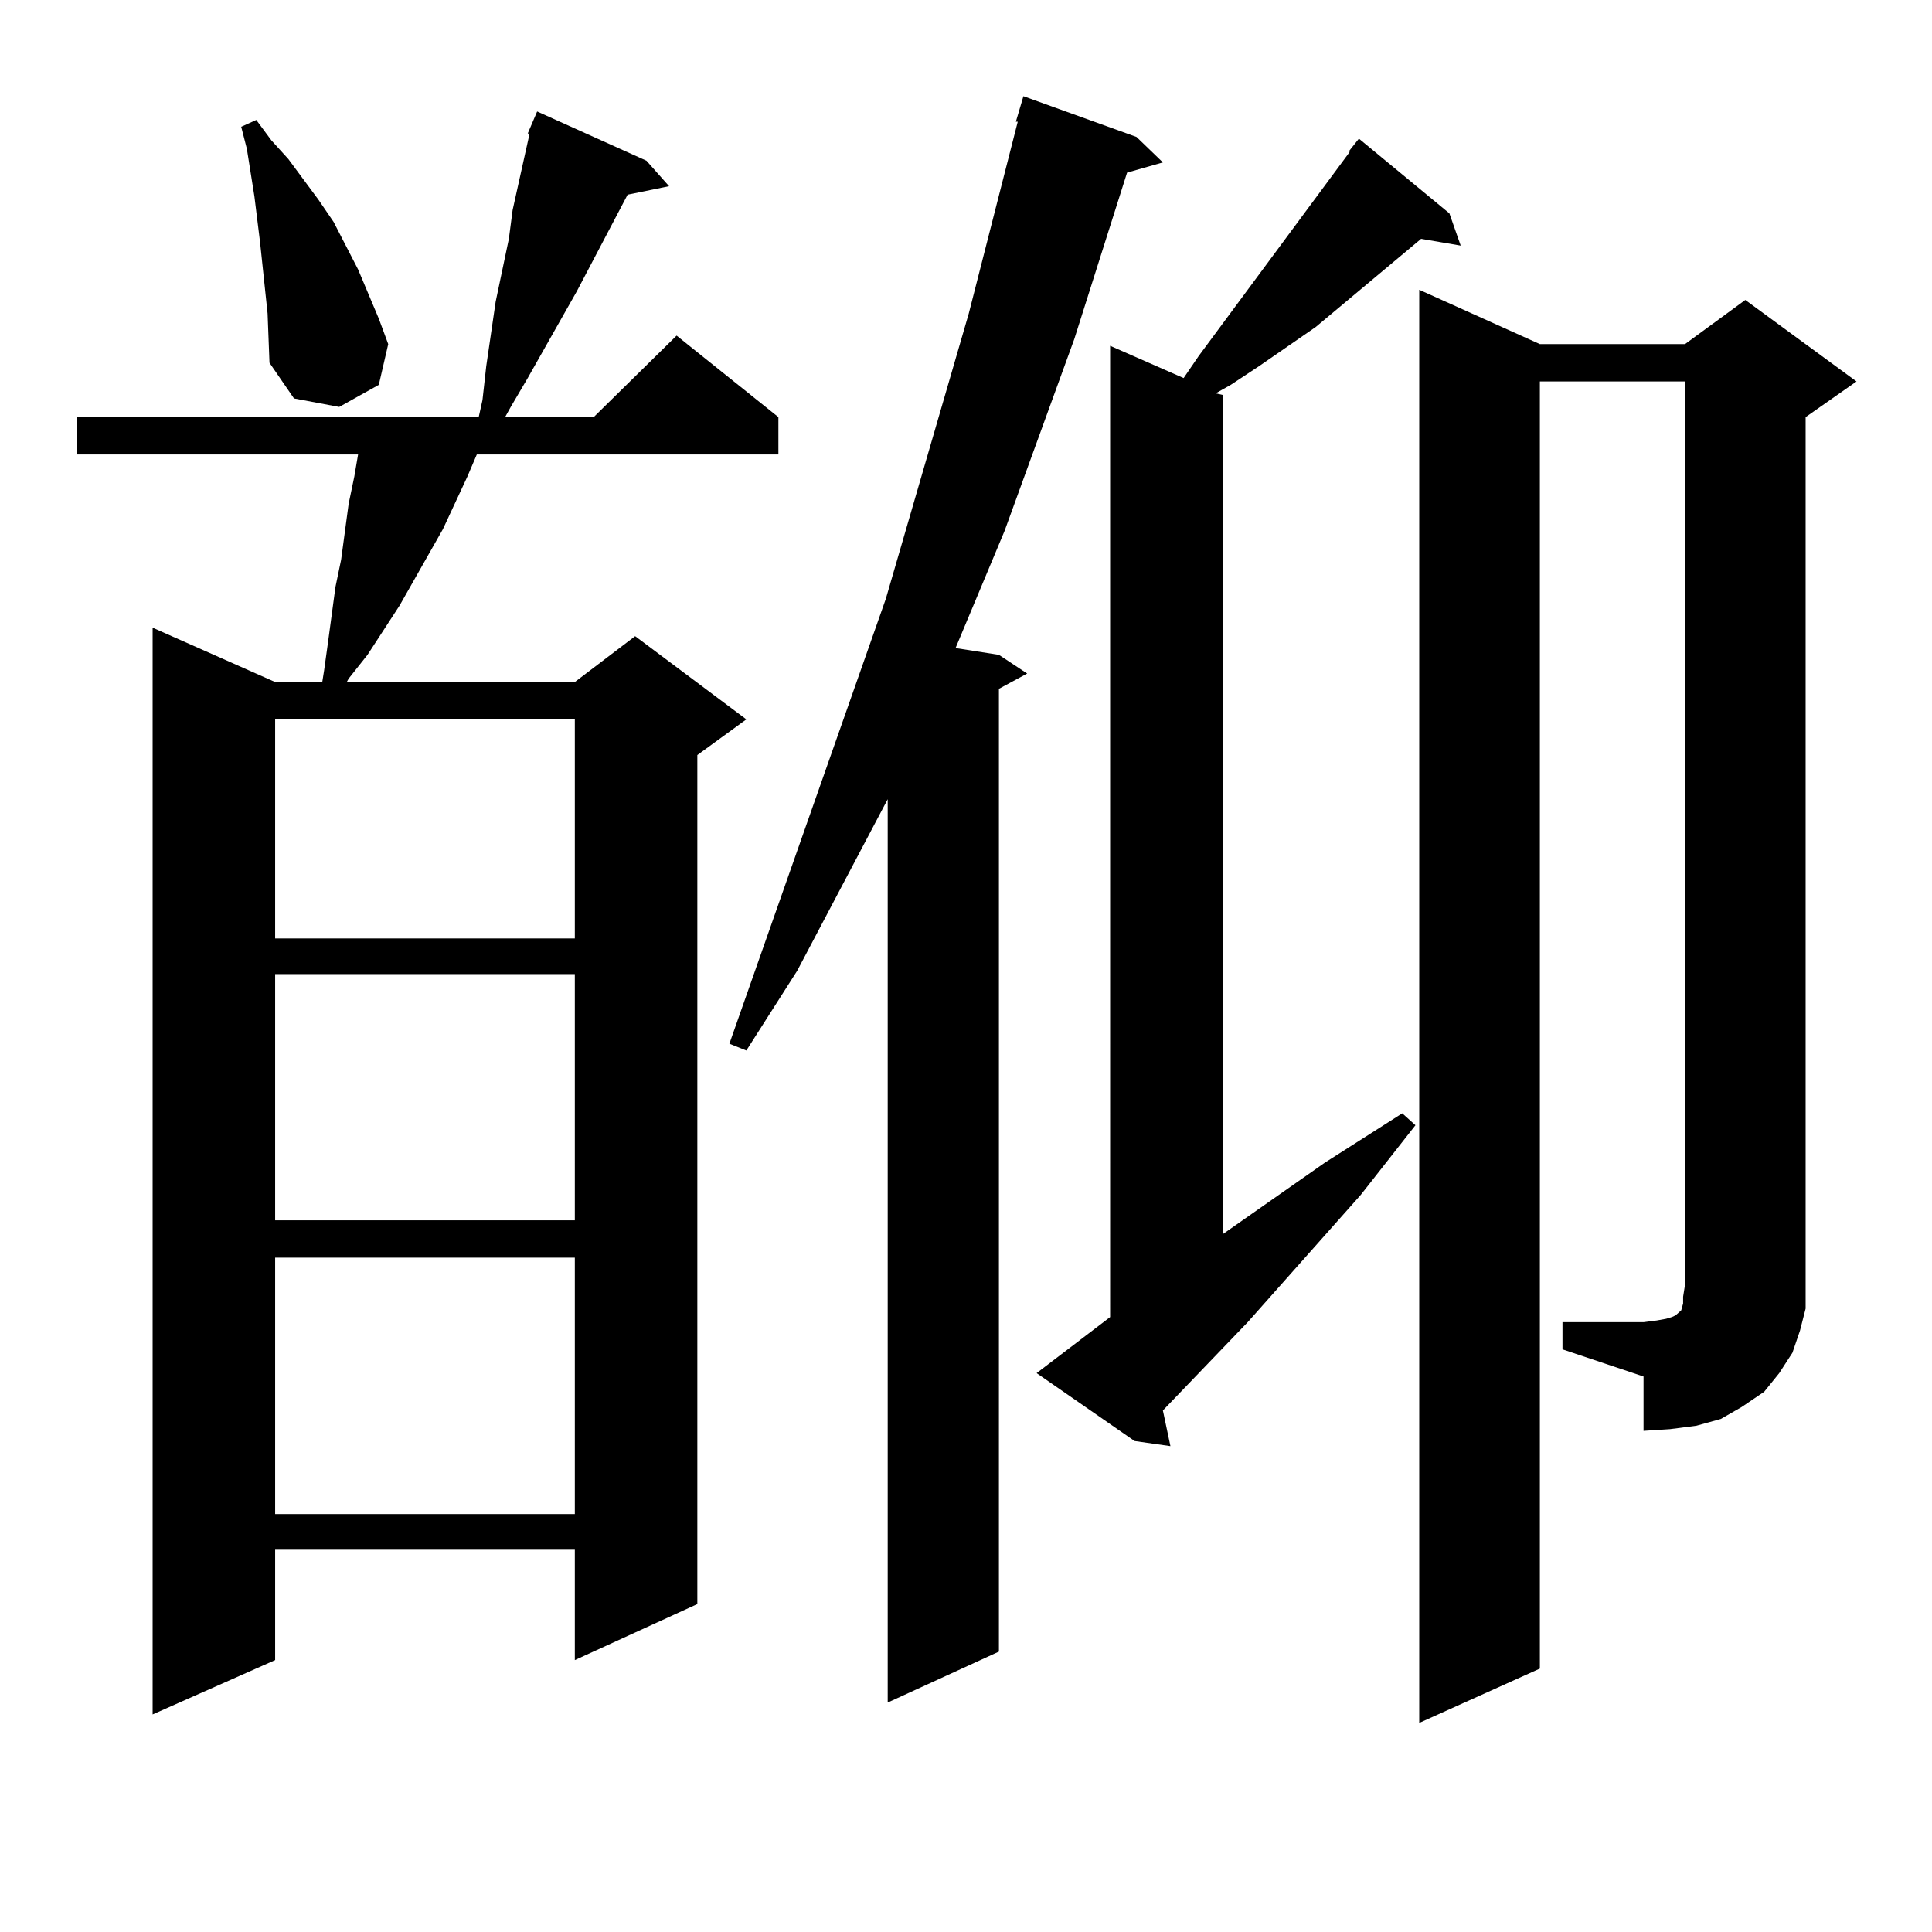 <?xml version="1.0" encoding="utf-8"?>
<!-- Generator: Adobe Illustrator 16.0.0, SVG Export Plug-In . SVG Version: 6.00 Build 0)  -->
<!DOCTYPE svg PUBLIC "-//W3C//DTD SVG 1.1//EN" "http://www.w3.org/Graphics/SVG/1.1/DTD/svg11.dtd">
<svg version="1.1" id="图层_1" xmlns="http://www.w3.org/2000/svg" xmlns:xlink="http://www.w3.org/1999/xlink" x="0px" y="0px"
	 width="1000px" height="1000px" viewBox="0 0 1000 1000" enable-background="new 0 0 1000 1000" xml:space="preserve">
<path d="M273.14,69.125l4.878-11.426l56.584,25.488l11.707,13.184l-21.463,4.395l-26.341,50.098l-25.365,44.824l-8.78,14.941
	l-2.927,5.273h45.853l42.926-42.188l52.682,42.188v19.336H246.799l-4.878,11.426l-12.682,27.246L206.8,313.461l-16.585,25.488
	l-9.756,12.305l-0.976,1.758h118.045l31.219-23.73l57.56,43.066l-25.365,18.457v439.453l-63.413,29.004v-57.129H142.412v57.129
	l-63.413,28.125v-562.5l63.413,28.125h24.39l0.976-6.152l1.951-14.063l3.902-29.004l2.927-14.063l3.902-29.004l2.927-14.063
	l1.951-11.426H39.975v-19.336h207.799l1.951-8.789l1.951-17.578l4.878-33.398l6.829-32.52l1.951-14.941l8.78-39.551H273.14z
	 M134.607,125.375l-2.927-23.73l-1.951-12.305l-1.951-12.305l-2.927-11.426l7.805-3.516l7.805,10.547l8.78,9.668l15.609,21.094
	l7.805,11.426l12.683,24.609l10.731,25.488l4.878,13.184l-4.878,21.094l-20.487,11.426l-23.414-4.395l-12.683-18.457l-0.976-25.488
	L134.607,125.375z M142.412,372.347v113.379h155.118V372.347H142.412z M142.412,504.183v127.441h155.118V504.183H142.412z
	 M142.412,650.961v132.715h155.118V650.961H142.412z M588.254,70.883l13.658,13.184l-18.536,5.273l-27.316,86.133l-36.097,99.316
	l-25.365,60.645l22.438,3.516l14.634,9.668l-14.634,7.91v498.34l-57.56,26.367V413.656l-46.828,88.77l-26.341,41.309l-8.78-3.516
	l80.974-230.273l42.926-147.656l25.365-99.316h-0.976l3.902-13.184L588.254,70.883z M536.548,710.726l38.048-29.004V178.988
	l38.048,16.699l7.805-11.426l78.047-105.469v-0.879l4.878-6.152l46.828,38.672l5.854,16.699l-20.487-3.516l-54.633,45.703
	l-29.268,20.215l-14.634,9.668l-7.805,4.395l3.902,0.879v434.18l52.682-36.914l39.999-25.488l6.829,6.152l-28.292,36.035
	l-58.535,65.918l-43.901,45.703l3.902,18.457l-18.536-2.637L536.548,710.726z M808.736,684.359h41.95l6.829-0.879l4.878-0.879
	l2.927-0.879l1.951-0.879l0.976-0.879l0.976-0.879l0.976-0.879l0.976-3.516v-3.516l0.976-6.152V197.445h-75.12v666.211
	l-62.438,28.125V149.984l62.438,28.125h75.12l31.219-22.852l57.56,42.188l-26.341,18.457v449.121v12.305l-2.927,11.426
	l-3.902,11.426l-6.829,10.547l-7.805,9.668l-11.707,7.91l-10.731,6.152l-12.683,3.516l-13.658,1.758l-13.658,0.879v-28.125
	l-41.95-14.063V684.359z"/>
</svg>
